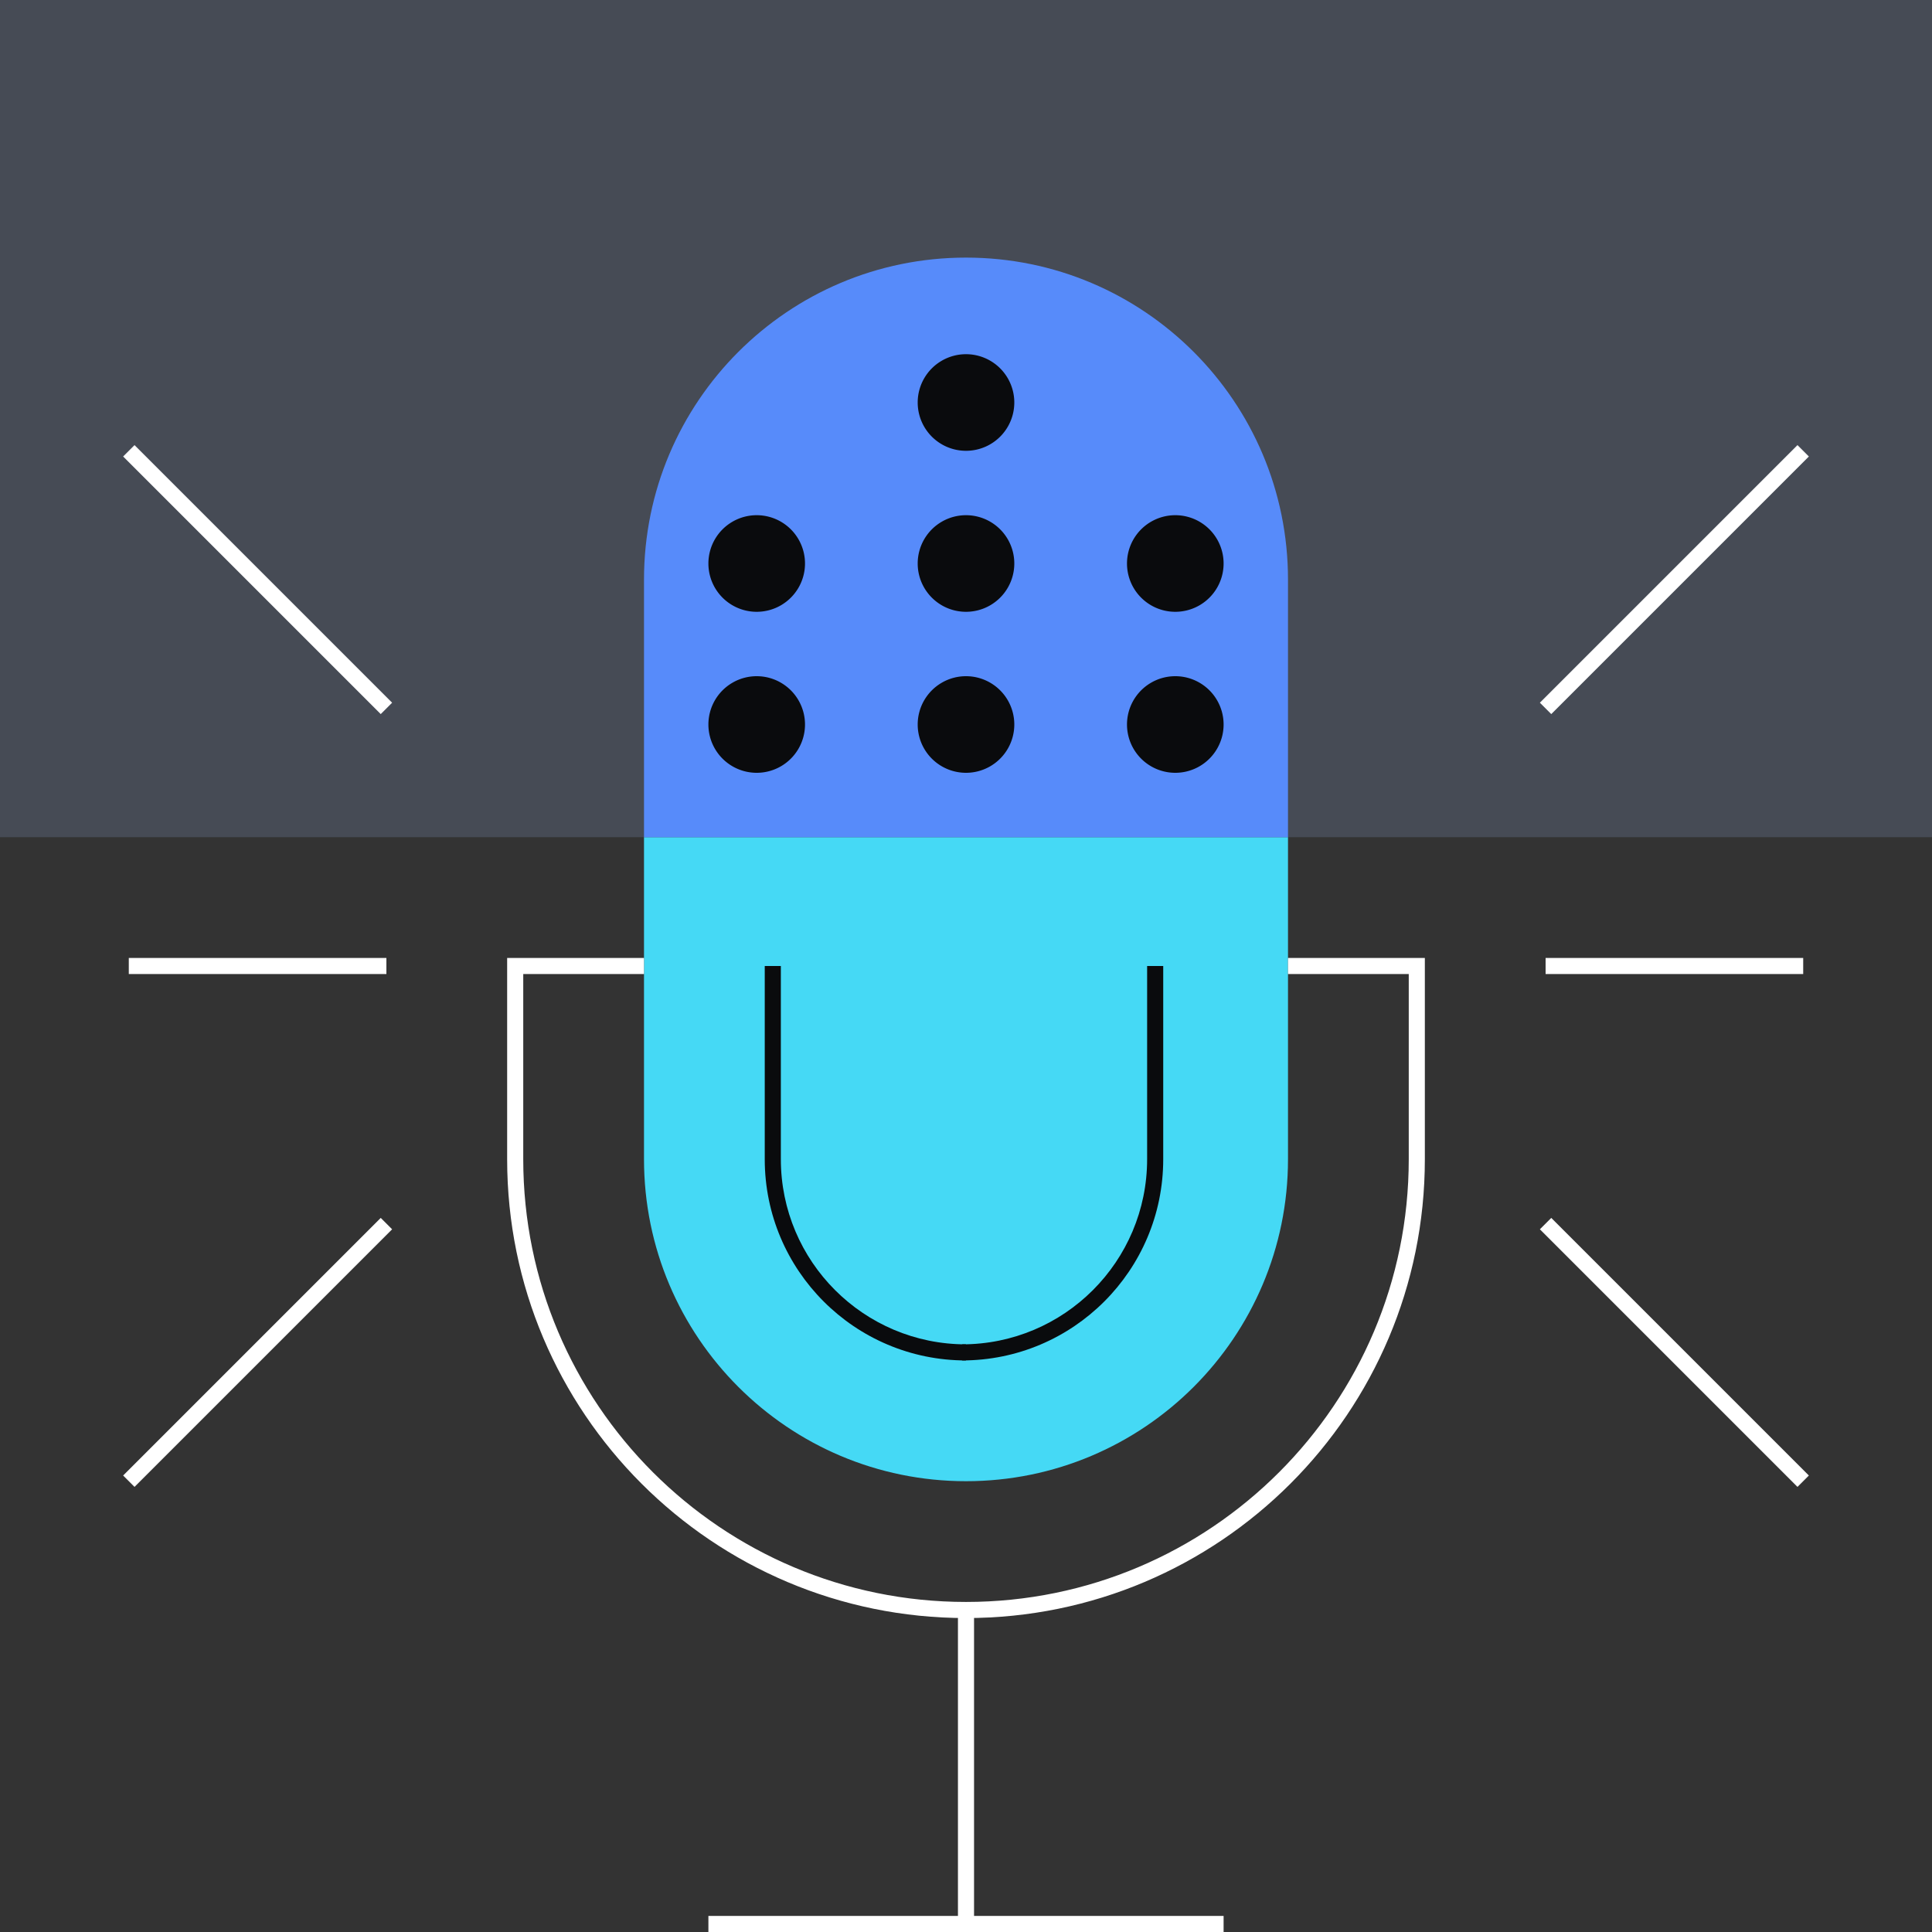 <svg xmlns="http://www.w3.org/2000/svg" fill="none" viewBox="0 0 240 240"><rect x="0" y="0" width="240" height="240" fill="#333333" stroke="none"/><path fill="#45D9F5" d="M80 72c0-22.091 17.909-40 40-40s40 17.909 40 40v72c0 22.091-17.909 40-40 40s-40-17.909-40-40z"/><path fill="#464B55" d="M0 0h240v104H0z"/><path fill="#FFFFFF" fill-rule="evenodd" d="M63 119h17v2H65v23c0 30.376 24.624 55 55 55s55-24.624 55-55v-23h-15v-2h17v25c0 31.48-25.52 57-57 57s-57-25.52-57-57z" clip-rule="evenodd"/><path fill="#578BFA" fill-rule="evenodd" d="M160 104H80V72c0-22.091 17.909-40 40-40s40 17.909 40 40z" clip-rule="evenodd"/><path fill="#FFFFFF" fill-rule="evenodd" d="M119 238.5V200h2v38.5z" clip-rule="evenodd"/><path fill="#FFFFFF" fill-rule="evenodd" d="M152 240H88v-2h64z" clip-rule="evenodd"/><path fill="#0A0B0D" d="M100 90a6 6 0 1 1-12 0 6 6 0 0 1 12 0m26 0a6 6 0 1 1-12 0 6 6 0 0 1 12 0m26 0a6 6 0 1 1-12 0 6 6 0 0 1 12 0m-52-20a6 6 0 1 1-12 0 6 6 0 0 1 12 0m26 0a6 6 0 1 1-12 0 6 6 0 0 1 12 0m0-20a6 6 0 1 1-12 0 6 6 0 0 1 12 0m26 20a6 6 0 1 1-12 0 6 6 0 0 1 12 0"/><path fill="#0A0B0D" fill-rule="evenodd" d="M95 144v-24h2v24c0 12.703 10.297 23 23 23v2c-13.807 0-25-11.193-25-25" clip-rule="evenodd"/><path fill="#0A0B0D" fill-rule="evenodd" d="M144.5 144v-24h-2v24c0 12.703-10.297 23-23 23v2c13.807 0 25-11.193 25-25" clip-rule="evenodd"/><path fill="#FFFFFF" fill-rule="evenodd" d="m224.703 56.707-32 32-1.414-1.414 32-32zm-209.406 0 32 32 1.414-1.414-32-32zm209.406 126.586-32-32-1.414 1.414 32 32zm-209.406 0 32-32 1.414 1.414-32 32zM224 121h-32v-2h32zm-208 0h32v-2H16z" clip-rule="evenodd"/></svg>